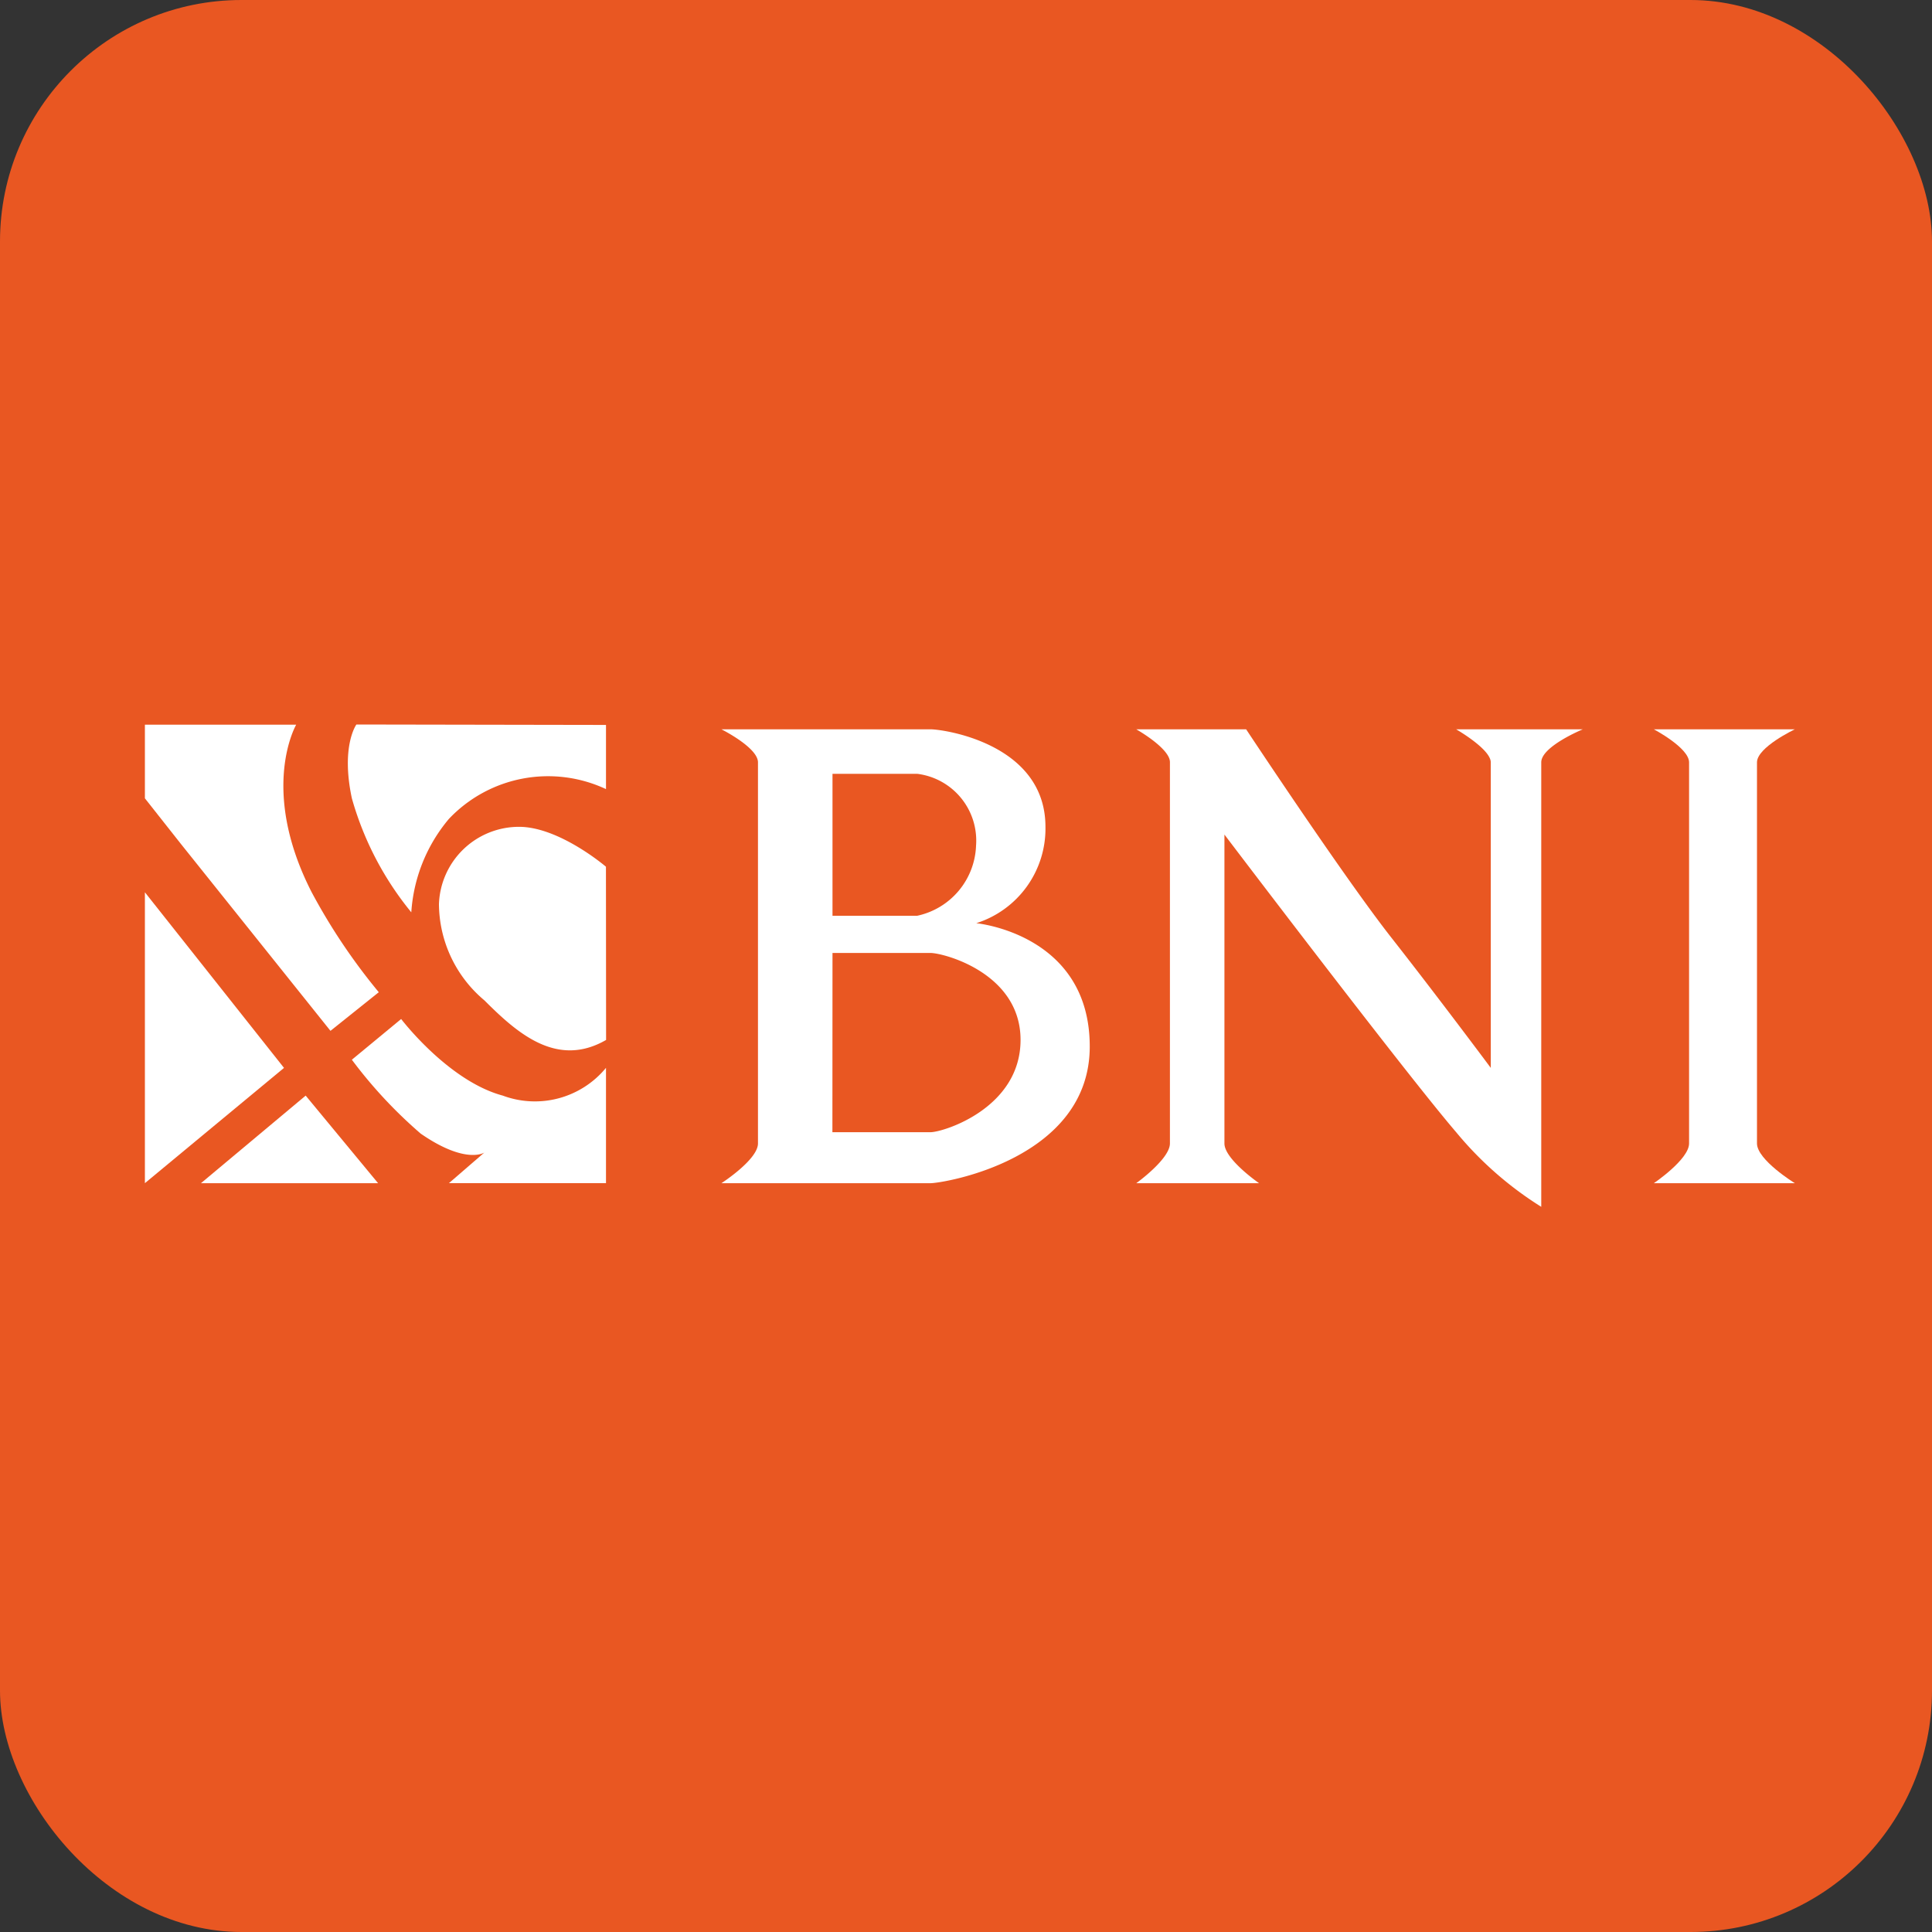 <svg xmlns="http://www.w3.org/2000/svg" width="80" height="80" viewBox="0 0 80 80">
  <rect x="0" y="0" width="80" height="80" fill="#333333" stroke="none"/>
  <g id="组_50" data-name="组 50" transform="translate(-500 -1297)">
    <rect id="矩形_72" data-name="矩形 72" width="80" height="80" rx="10" transform="translate(500 1297)" fill="#e95722"/>
    <g id="BankNegaraIndonesia46-logo" transform="translate(503.36 1321.618)">
      <path id="path3242" d="M2.64,22.756,8.4,30.027,2.64,34.8Z" transform="translate(0 -10.426)" fill="#fff" fill-rule="evenodd"/>
      <path id="path3244" d="M8.441,47.437l4.337-3.628,3,3.628Z" transform="translate(-3.481 -23.06)" fill="#fff" fill-rule="evenodd"/>
      <path id="path3248" d="M2.64,8.46l1.5,1.9,6.184,7.728,2-1.6a24.844,24.844,0,0,1-2.781-4.144C7.359,8.071,8.905,5.41,8.905,5.41H2.64Z" transform="translate(0 -0.021)" fill="#fff" fill-rule="evenodd"/>
      <path id="path3250" d="M24.071,37.564l2.041-1.686s1.949,2.566,4.209,3.172a3.811,3.811,0,0,0,4.273-1.15v4.776H28.089l1.467-1.268s-.765.51-2.637-.786a19.21,19.21,0,0,1-2.848-3.058Z" transform="translate(-12.861 -18.301)" fill="#fff" fill-rule="evenodd"/>
      <path id="path3262" d="M24.009,5.382s-.651.887-.188,3.057a13.017,13.017,0,0,0,2.461,4.72,6.677,6.677,0,0,1,1.557-3.868,5.655,5.655,0,0,1,6.505-1.234V5.4Z" transform="translate(-12.611)" fill="#fff" fill-rule="evenodd"/>
      <path id="path3298" d="M40,17.63s-1.928-1.652-3.6-1.652a3.317,3.317,0,0,0-3.315,3.2,5.245,5.245,0,0,0,1.882,3.986c1.354,1.354,3,2.815,5.039,1.639Z" transform="translate(-18.269 -6.359)" fill="#fff" fill-rule="evenodd"/>
      <path id="path3249" d="M105.3,5.88h4.55s4.031,6.1,6.012,8.625S119.98,19.9,119.98,19.9V7.247c0-.546-1.435-1.367-1.435-1.367h5.247s-1.722.707-1.722,1.367V25.653a14.619,14.619,0,0,1-3.526-3.093c-2.1-2.446-9.593-12.321-9.593-12.321v12.79c0,.655,1.435,1.646,1.435,1.646H105.3s1.394-1,1.394-1.646V7.247C106.7,6.666,105.3,5.88,105.3,5.88Z" transform="translate(-61.61 -0.299)" fill="#fff" fill-rule="evenodd"/>
      <path id="path3267" d="M158.887,5.88h5.84s-1.568.743-1.568,1.367V23.029c0,.682,1.568,1.646,1.568,1.646h-5.84s1.46-.986,1.46-1.646V7.247C160.347,6.647,158.887,5.88,158.887,5.88Z" transform="translate(-93.766 -0.299)" fill="#fff" fill-rule="evenodd"/>
      <path id="path3283" d="M62.337,5.88s1.514.755,1.514,1.367V23.029c0,.671-1.514,1.646-1.514,1.646h8.652c.541,0,6.6-.99,6.6-5.66s-4.7-5.106-4.7-5.106a4.108,4.108,0,0,0,2.866-3.991c0-3.443-4.218-4.038-4.759-4.038Zm4.6,7.72V7.724h3.515A2.786,2.786,0,0,1,72.881,10.7a3.084,3.084,0,0,1-2.433,2.9Zm0,1.541h4.056c.541,0,3.731.829,3.731,3.6,0,2.822-3.19,3.822-3.731,3.822h-4.06Z" transform="translate(-35.825 -0.299)" fill="#fff" fill-rule="evenodd"/>
    </g>
  </g>
</svg>
